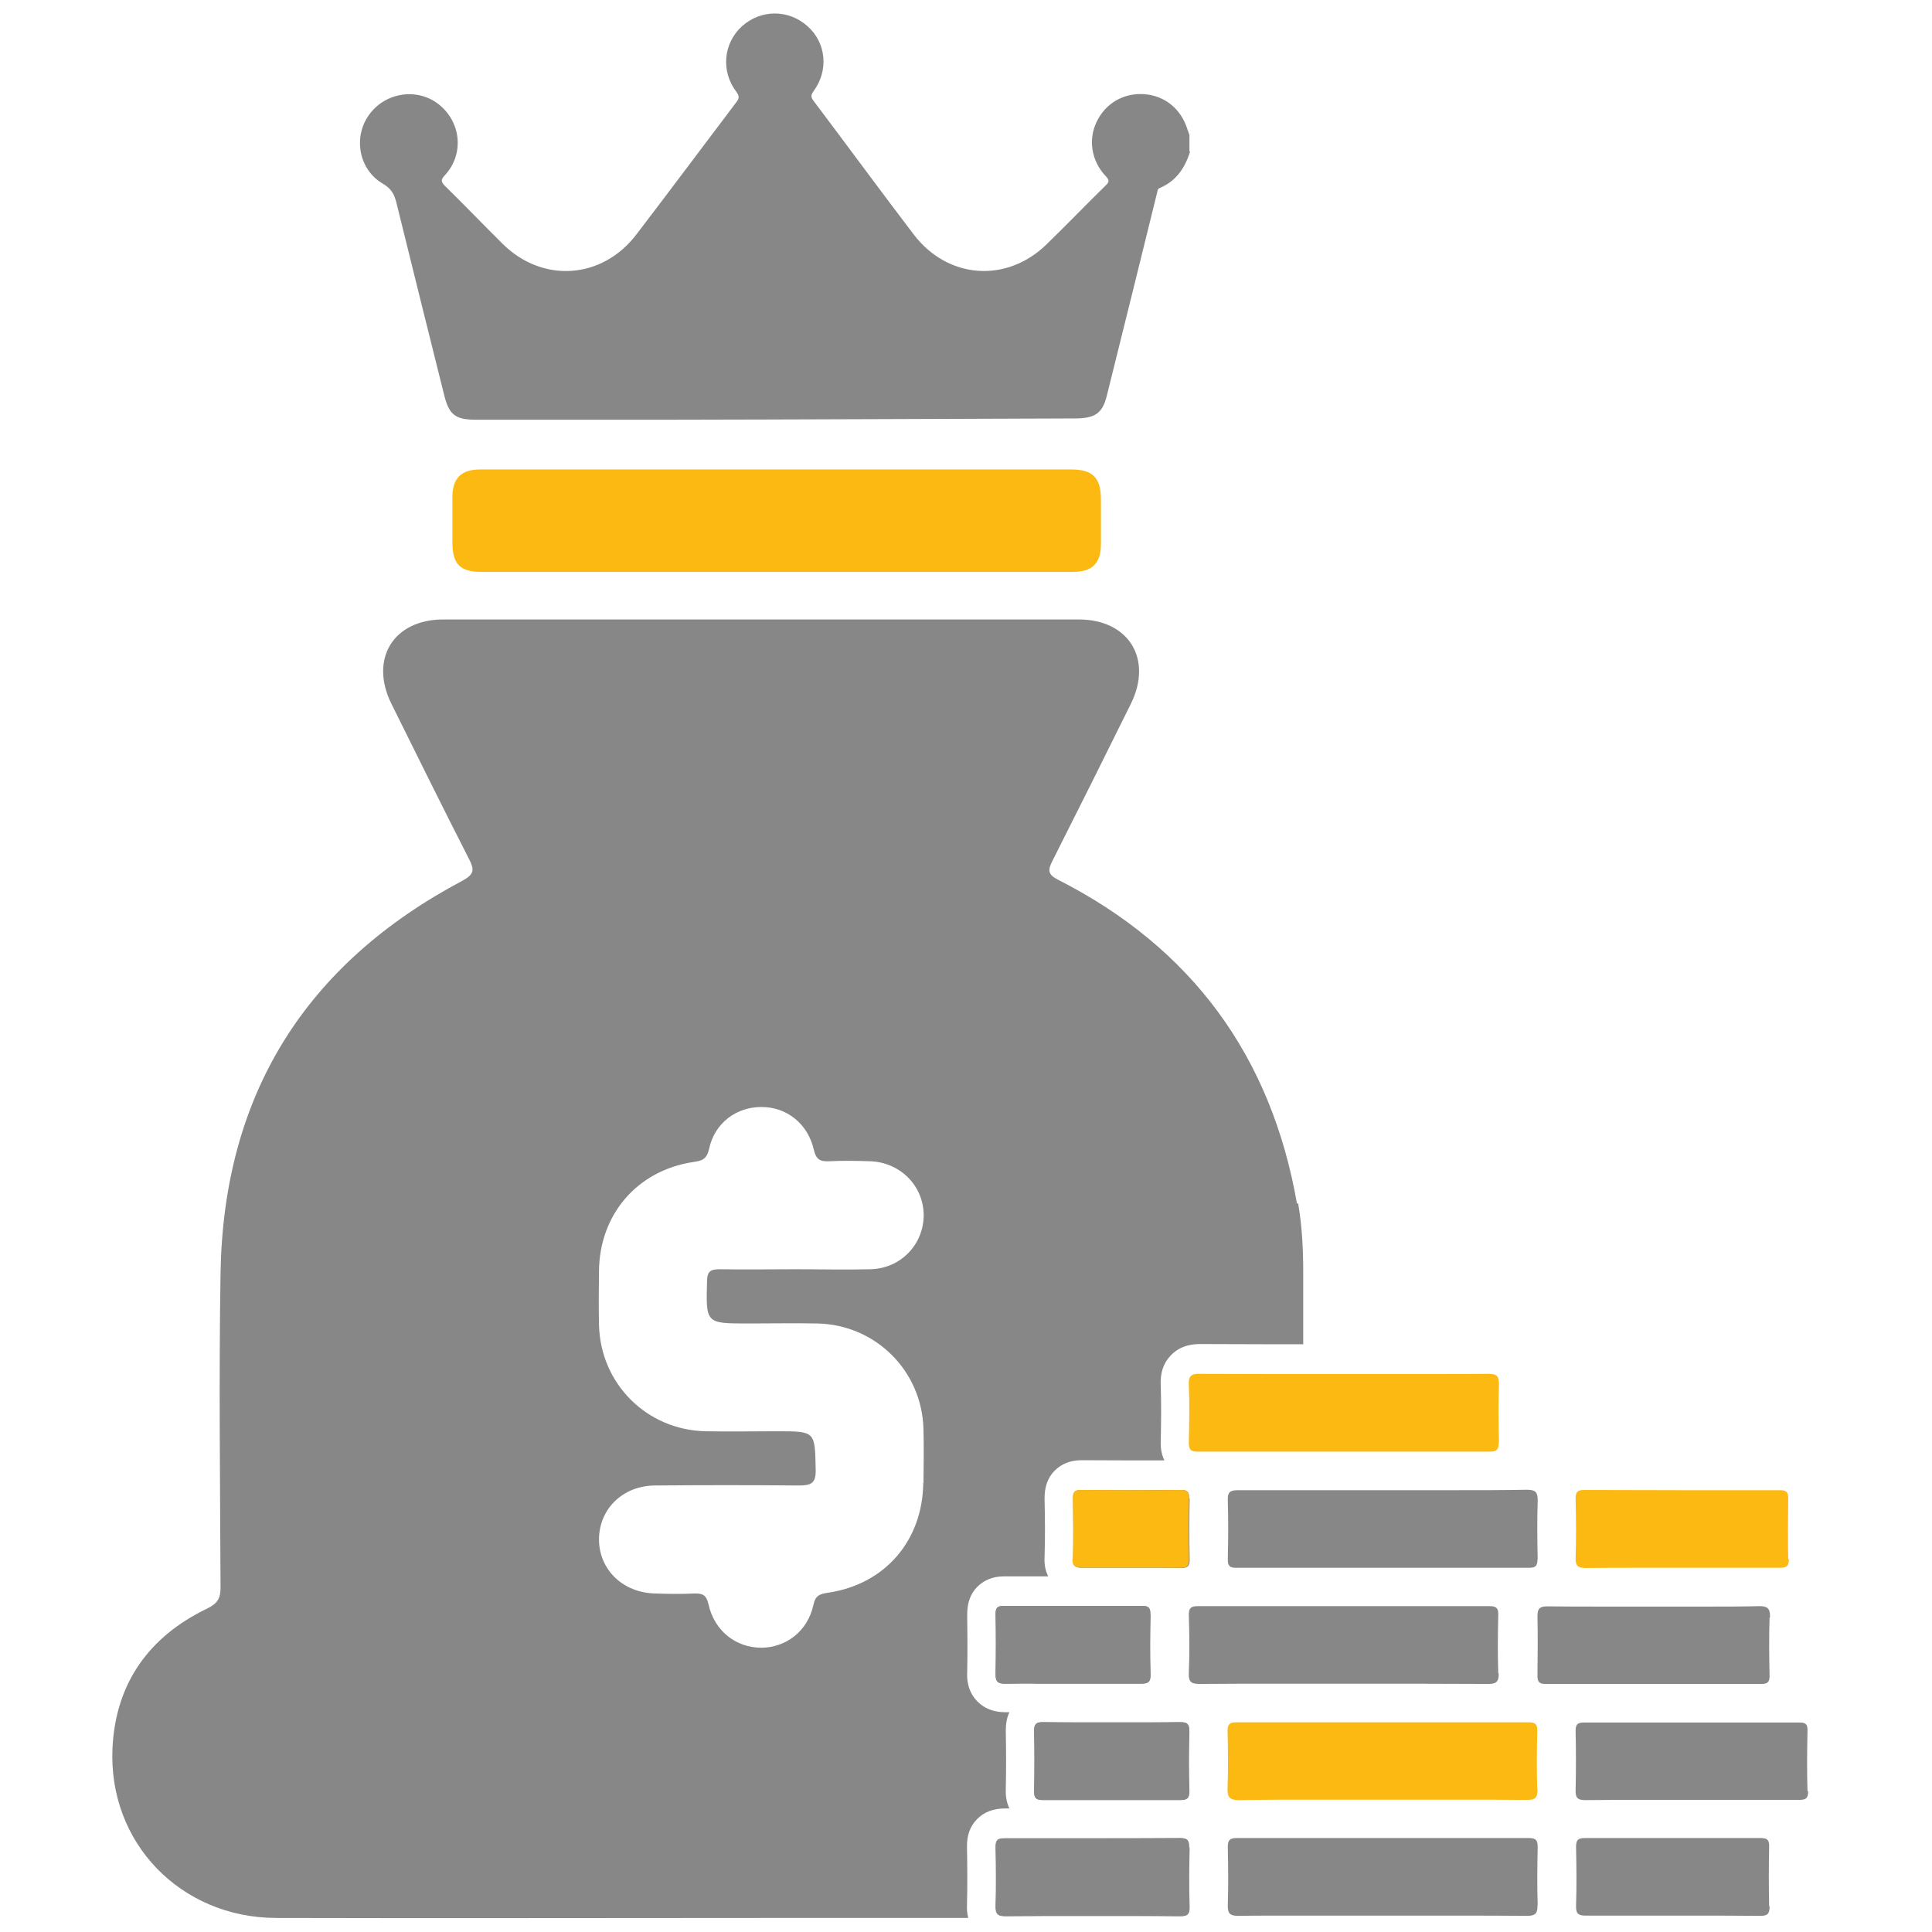<svg xmlns="http://www.w3.org/2000/svg" width="71" height="71" viewBox="0 0 71 71" fill="none"><path d="M43.703 55.063C43.703 54.843 43.648 54.756 43.42 54.756H43.412C42.797 54.756 42.183 54.764 41.569 54.764C40.955 54.764 40.34 54.764 39.726 54.756H39.718C39.49 54.756 39.427 54.843 39.435 55.063C39.442 55.804 39.45 56.544 39.435 57.285C39.427 57.568 39.537 57.615 39.758 57.615C39.773 57.615 39.789 57.615 39.805 57.615C40.057 57.615 40.309 57.615 40.569 57.615C40.907 57.615 41.246 57.615 41.585 57.615C41.923 57.615 42.278 57.615 42.624 57.615C42.884 57.615 43.144 57.615 43.404 57.623C43.412 57.623 43.42 57.623 43.428 57.623C43.664 57.623 43.727 57.529 43.719 57.292C43.703 56.552 43.703 55.812 43.719 55.071L43.703 55.063ZM42.278 59.324C42.278 59.096 42.223 59.017 41.986 59.017C41.104 59.017 40.23 59.017 39.348 59.017C38.529 59.017 37.702 59.017 36.883 59.017H36.875C36.639 59.017 36.584 59.104 36.591 59.324C36.607 60.049 36.607 60.773 36.591 61.498C36.591 61.774 36.654 61.876 36.93 61.876C36.938 61.876 36.954 61.876 36.962 61.876C37.324 61.868 37.686 61.868 38.041 61.868C38.505 61.868 38.978 61.868 39.442 61.868C39.907 61.868 40.348 61.868 40.797 61.868C41.175 61.868 41.545 61.868 41.923 61.868C41.931 61.868 41.947 61.868 41.955 61.868C42.183 61.868 42.294 61.829 42.286 61.537C42.262 60.797 42.27 60.057 42.286 59.316L42.278 59.324ZM47.665 44.242C46.72 38.816 43.798 34.831 38.891 32.334C38.497 32.137 38.505 31.972 38.678 31.633C39.647 29.711 40.608 27.79 41.561 25.86C42.372 24.214 41.474 22.765 39.647 22.765C31.858 22.765 24.077 22.765 16.288 22.765C14.46 22.765 13.57 24.214 14.382 25.86C15.327 27.766 16.272 29.68 17.241 31.578C17.438 31.964 17.43 32.129 16.996 32.365C11.216 35.429 8.215 40.233 8.105 46.778C8.042 50.629 8.089 54.481 8.105 58.332C8.105 58.734 8.002 58.923 7.616 59.112C5.482 60.136 4.253 61.852 4.135 64.223C3.962 67.72 6.64 70.476 10.152 70.484C16.099 70.5 22.037 70.484 27.983 70.484C30.519 70.484 33.047 70.484 35.583 70.484C35.544 70.335 35.528 70.177 35.536 69.996C35.552 69.374 35.552 68.697 35.536 67.877C35.528 67.46 35.646 67.114 35.906 66.853C36.158 66.594 36.505 66.46 36.93 66.46H37.095C37.001 66.263 36.954 66.034 36.962 65.775C36.977 65.082 36.977 64.349 36.962 63.609C36.962 63.349 37.001 63.12 37.095 62.923C37.064 62.923 37.032 62.923 37.001 62.923C36.985 62.923 36.962 62.923 36.946 62.923C36.52 62.923 36.174 62.79 35.914 62.522C35.52 62.12 35.536 61.616 35.544 61.451C35.56 60.671 35.552 59.907 35.544 59.324C35.544 58.907 35.662 58.568 35.914 58.316C36.166 58.064 36.497 57.93 36.899 57.93H36.914C37.434 57.93 37.977 57.93 38.521 57.93C38.419 57.725 38.371 57.489 38.387 57.221C38.411 56.513 38.403 55.788 38.387 55.056C38.387 54.638 38.505 54.3 38.757 54.047C39.009 53.795 39.34 53.662 39.742 53.662H39.758C40.364 53.662 40.978 53.669 41.593 53.669C41.986 53.669 42.388 53.669 42.79 53.669C42.695 53.473 42.648 53.236 42.656 52.976C42.672 52.299 42.679 51.59 42.656 50.913C42.632 50.456 42.758 50.086 43.026 49.81C43.42 49.393 43.94 49.393 44.136 49.393H44.168C44.924 49.393 45.743 49.401 46.806 49.401C47.169 49.401 47.531 49.401 47.893 49.401C47.893 48.535 47.893 47.676 47.893 46.81C47.893 45.935 47.854 45.069 47.704 44.211L47.665 44.242ZM33.929 54.496C33.906 56.607 32.535 58.214 30.448 58.529C30.125 58.576 29.968 58.623 29.889 58.993C29.677 59.947 28.889 60.545 27.983 60.553C27.054 60.553 26.258 59.947 26.038 58.962C25.959 58.608 25.817 58.553 25.51 58.56C25.038 58.584 24.557 58.576 24.085 58.56C22.887 58.537 22.005 57.678 22.013 56.552C22.029 55.441 22.895 54.599 24.069 54.591C25.833 54.575 27.589 54.575 29.346 54.591C29.802 54.591 29.991 54.52 29.976 54C29.944 52.598 29.976 52.598 28.55 52.598C27.684 52.598 26.81 52.614 25.943 52.598C23.77 52.559 22.061 50.85 22.013 48.684C21.998 48.023 22.005 47.361 22.013 46.699C22.037 44.628 23.415 43.021 25.463 42.706C25.802 42.659 25.975 42.604 26.061 42.21C26.266 41.265 27.07 40.674 27.991 40.682C28.905 40.682 29.684 41.289 29.905 42.242C29.991 42.612 30.133 42.691 30.472 42.675C30.968 42.651 31.464 42.659 31.96 42.675C33.079 42.706 33.937 43.573 33.945 44.652C33.945 45.731 33.102 46.621 31.984 46.644C31.07 46.668 30.165 46.644 29.251 46.644C28.322 46.644 27.385 46.66 26.455 46.644C26.125 46.644 25.991 46.707 25.983 47.077C25.943 48.637 25.928 48.637 27.495 48.637C28.345 48.637 29.196 48.621 30.039 48.637C32.181 48.684 33.882 50.377 33.937 52.52C33.953 53.181 33.945 53.843 33.937 54.504L33.929 54.496ZM43.703 67.893C43.703 67.657 43.664 67.555 43.396 67.555C42.317 67.555 41.238 67.562 40.159 67.562C39.08 67.562 38.001 67.562 36.922 67.562C36.678 67.562 36.591 67.625 36.599 67.885C36.615 68.61 36.623 69.334 36.599 70.059C36.591 70.358 36.694 70.421 36.954 70.421C36.962 70.421 36.969 70.421 36.977 70.421C37.466 70.421 37.962 70.413 38.45 70.413C39.025 70.413 39.6 70.413 40.167 70.413C40.734 70.413 41.317 70.413 41.892 70.413C42.38 70.413 42.876 70.413 43.365 70.421C43.365 70.421 43.38 70.421 43.388 70.421C43.64 70.421 43.727 70.35 43.719 70.075C43.695 69.35 43.703 68.626 43.719 67.901L43.703 67.893ZM43.703 63.632C43.711 63.357 43.617 63.294 43.38 63.294H43.349C42.963 63.294 42.585 63.302 42.199 63.302C41.75 63.302 41.309 63.302 40.86 63.302C40.411 63.302 39.954 63.302 39.498 63.302C39.112 63.302 38.718 63.302 38.332 63.294H38.316C38.08 63.294 38.001 63.365 38.009 63.617C38.025 64.357 38.025 65.097 38.009 65.838C38.009 66.097 38.096 66.153 38.332 66.153H38.34C39.175 66.153 40.01 66.153 40.844 66.153C41.679 66.153 42.514 66.153 43.357 66.153H43.372C43.624 66.153 43.719 66.09 43.711 65.806C43.688 65.082 43.688 64.357 43.711 63.632H43.703Z" fill="#888787"></path><path d="M38.033 61.868C37.67 61.868 37.308 61.868 36.954 61.876C36.946 61.876 36.938 61.876 36.922 61.876C36.647 61.876 36.576 61.774 36.584 61.498C36.599 60.773 36.599 60.049 36.584 59.324C36.584 59.104 36.639 59.017 36.867 59.017H36.875C37.694 59.017 38.521 59.017 39.34 59.017C40.222 59.017 41.096 59.017 41.978 59.017C42.215 59.017 42.278 59.096 42.27 59.324C42.254 60.065 42.254 60.805 42.27 61.545C42.278 61.829 42.167 61.876 41.939 61.876C41.931 61.876 41.915 61.876 41.907 61.876C41.529 61.876 41.159 61.876 40.781 61.876C40.332 61.876 39.876 61.876 39.427 61.876C38.978 61.876 38.489 61.876 38.025 61.876L38.033 61.868Z" fill="#888787"></path><path d="M42.199 63.294C42.585 63.294 42.963 63.294 43.349 63.286H43.38C43.617 63.286 43.719 63.349 43.703 63.624C43.679 64.349 43.679 65.074 43.703 65.798C43.711 66.074 43.624 66.145 43.364 66.145H43.349C42.514 66.145 41.679 66.145 40.836 66.145C39.994 66.145 39.167 66.145 38.332 66.145H38.324C38.088 66.145 37.993 66.09 38.001 65.83C38.017 65.089 38.017 64.349 38.001 63.609C38.001 63.357 38.08 63.286 38.308 63.286H38.324C38.71 63.286 39.104 63.294 39.49 63.294C39.946 63.294 40.395 63.294 40.852 63.294C41.309 63.294 41.742 63.294 42.191 63.294H42.199Z" fill="#888787"></path><path d="M43.703 70.067C43.711 70.343 43.624 70.413 43.372 70.413C43.372 70.413 43.357 70.413 43.349 70.413C42.86 70.413 42.364 70.406 41.876 70.406C41.301 70.406 40.726 70.406 40.151 70.406C39.576 70.406 39.001 70.406 38.434 70.406C37.938 70.406 37.45 70.406 36.962 70.413C36.962 70.413 36.946 70.413 36.938 70.413C36.678 70.413 36.576 70.35 36.583 70.051C36.607 69.327 36.599 68.602 36.583 67.877C36.583 67.618 36.662 67.555 36.906 67.555C37.985 67.555 39.064 67.555 40.143 67.555C41.222 67.555 42.301 67.555 43.38 67.547C43.648 67.547 43.687 67.649 43.687 67.885C43.672 68.61 43.672 69.334 43.687 70.059L43.703 70.067Z" fill="#888787"></path><path d="M65.031 70.059C65.031 70.327 64.96 70.406 64.7 70.406H64.684C64.188 70.406 63.692 70.398 63.196 70.398C62.629 70.398 62.062 70.398 61.495 70.398C60.928 70.398 60.329 70.398 59.754 70.398C59.274 70.398 58.785 70.398 58.305 70.398C58.297 70.398 58.289 70.398 58.281 70.398C58.029 70.398 57.911 70.35 57.919 70.043C57.943 69.319 57.935 68.594 57.919 67.87C57.919 67.625 57.99 67.547 58.234 67.547C59.313 67.547 60.392 67.547 61.471 67.547C62.55 67.547 63.629 67.547 64.708 67.547C64.968 67.547 65.023 67.641 65.015 67.877C64.999 68.602 64.999 69.327 65.015 70.051L65.031 70.059Z" fill="#888787"></path><path d="M56.501 70.012C56.509 70.311 56.43 70.406 56.123 70.406H56.108C55.218 70.398 54.335 70.398 53.446 70.398C52.556 70.398 51.673 70.398 50.783 70.398C49.894 70.398 49.027 70.398 48.145 70.398C47.736 70.398 47.326 70.398 46.916 70.398C46.444 70.398 45.971 70.398 45.507 70.406H45.499C45.192 70.406 45.113 70.311 45.121 70.012C45.144 69.303 45.136 68.594 45.121 67.877C45.121 67.633 45.184 67.547 45.444 67.547C47.231 67.547 49.027 67.547 50.815 67.547H51.028C52.745 67.547 54.469 67.547 56.186 67.547C56.446 67.547 56.509 67.625 56.509 67.877C56.493 68.586 56.486 69.295 56.509 70.012H56.501Z" fill="#888787"></path><path d="M56.501 65.751C56.509 66.058 56.431 66.145 56.123 66.145H56.108C55.225 66.137 54.343 66.137 53.469 66.137C52.855 66.137 52.233 66.137 51.618 66.137H50.831C49.925 66.137 49.019 66.137 48.114 66.137C47.255 66.137 46.405 66.137 45.546 66.153C45.546 66.153 45.53 66.153 45.523 66.153C45.184 66.153 45.097 66.042 45.113 65.704C45.137 65.011 45.129 64.31 45.113 63.617C45.113 63.365 45.184 63.294 45.436 63.294C47.224 63.294 49.019 63.294 50.807 63.294C51.106 63.294 51.398 63.294 51.697 63.294C53.194 63.294 54.682 63.294 56.178 63.294C56.438 63.294 56.501 63.38 56.493 63.624C56.478 64.333 56.47 65.05 56.493 65.759L56.501 65.751Z" fill="#FCB912"></path><path d="M66.448 65.814C66.456 66.113 66.338 66.145 66.094 66.145H66.078C65.432 66.145 64.779 66.145 64.133 66.145C63.487 66.145 62.825 66.145 62.172 66.145C61.518 66.145 60.817 66.145 60.148 66.145C59.526 66.145 58.895 66.145 58.265 66.153H58.25C57.966 66.153 57.895 66.058 57.903 65.782C57.919 65.058 57.919 64.333 57.903 63.609C57.903 63.388 57.958 63.302 58.195 63.302C59.518 63.302 60.841 63.302 62.164 63.302C63.487 63.302 64.81 63.302 66.133 63.302C66.37 63.302 66.433 63.38 66.425 63.609C66.409 64.349 66.401 65.089 66.425 65.83L66.448 65.814Z" fill="#888787"></path><path d="M65.031 59.442C65.007 60.151 65.015 60.86 65.031 61.577C65.031 61.805 64.968 61.884 64.739 61.884C63.416 61.884 62.093 61.884 60.77 61.884C59.447 61.884 58.124 61.884 56.793 61.884C56.556 61.884 56.501 61.797 56.501 61.577C56.509 60.852 56.517 60.128 56.501 59.403C56.501 59.127 56.572 59.033 56.856 59.033H56.871C57.502 59.041 58.139 59.041 58.77 59.041C59.455 59.041 60.132 59.041 60.817 59.041C61.502 59.041 62.18 59.041 62.865 59.041C63.456 59.041 64.046 59.041 64.637 59.025H64.661C64.984 59.025 65.055 59.135 65.047 59.45L65.031 59.442Z" fill="#888787"></path><path d="M65.74 57.292C65.74 57.544 65.661 57.615 65.425 57.615H65.409C64.842 57.615 64.275 57.615 63.708 57.615C63.078 57.615 62.448 57.615 61.818 57.615C61.187 57.615 60.573 57.615 59.943 57.615C59.4 57.615 58.856 57.615 58.305 57.623C58.305 57.623 58.289 57.623 58.281 57.623C58.006 57.623 57.888 57.56 57.903 57.237C57.927 56.528 57.919 55.82 57.903 55.103C57.903 54.874 57.927 54.756 58.203 54.756C59.407 54.756 60.612 54.764 61.818 54.764C63.023 54.764 64.228 54.764 65.433 54.764C65.677 54.764 65.716 54.867 65.716 55.079C65.708 55.82 65.7 56.56 65.716 57.3L65.74 57.292Z" fill="#FCB912"></path><path d="M55.076 61.49C55.084 61.805 54.989 61.884 54.698 61.884H54.682C53.8 61.884 52.926 61.876 52.044 61.876H51.209C50.602 61.876 50.004 61.876 49.397 61.876C48.515 61.876 47.633 61.876 46.751 61.876C45.869 61.876 44.995 61.876 44.113 61.884H44.097C43.798 61.884 43.672 61.829 43.688 61.482C43.719 60.773 43.711 60.065 43.688 59.348C43.688 59.096 43.766 59.025 44.01 59.025C45.397 59.025 46.783 59.025 48.161 59.025H49.177C51.036 59.025 52.894 59.025 54.753 59.025C55.013 59.025 55.068 59.127 55.06 59.356C55.044 60.065 55.036 60.781 55.06 61.49H55.076Z" fill="#888787"></path><path d="M39.427 57.285C39.45 56.544 39.442 55.804 39.427 55.063C39.427 54.843 39.482 54.756 39.71 54.756H39.718C40.332 54.756 40.947 54.764 41.561 54.764C42.175 54.764 42.79 54.764 43.404 54.756H43.412C43.64 54.756 43.703 54.843 43.695 55.063C43.68 55.804 43.68 56.544 43.695 57.285C43.695 57.521 43.64 57.615 43.404 57.615C43.396 57.615 43.388 57.615 43.38 57.615C43.12 57.615 42.861 57.607 42.601 57.607C42.254 57.607 41.907 57.607 41.561 57.607C41.215 57.607 40.884 57.607 40.545 57.607C40.293 57.607 40.041 57.607 39.781 57.607C39.765 57.607 39.75 57.607 39.734 57.607C39.513 57.607 39.403 57.56 39.411 57.277L39.427 57.285Z" fill="#FCB912"></path><path d="M56.501 57.308C56.501 57.536 56.438 57.615 56.202 57.615C54.406 57.615 52.611 57.615 50.807 57.615C49.823 57.615 48.838 57.615 47.846 57.615C47.035 57.615 46.223 57.615 45.412 57.615C45.176 57.615 45.121 57.529 45.121 57.308C45.137 56.584 45.144 55.859 45.121 55.134C45.105 54.796 45.247 54.764 45.523 54.764H45.538C46.31 54.764 47.09 54.764 47.862 54.764H48.358C49.193 54.764 50.027 54.764 50.862 54.764C51.697 54.764 52.611 54.764 53.485 54.764C54.359 54.764 55.233 54.764 56.1 54.748H56.115C56.446 54.748 56.517 54.851 56.509 55.174C56.486 55.883 56.493 56.591 56.509 57.308H56.501Z" fill="#888787"></path><path d="M55.076 53.016C55.076 53.26 55.013 53.347 54.753 53.347C52.965 53.347 51.169 53.347 49.382 53.347C48.87 53.347 48.358 53.347 47.846 53.347C46.57 53.347 45.286 53.347 44.01 53.347C43.751 53.347 43.688 53.268 43.688 53.016C43.703 52.307 43.719 51.59 43.688 50.882C43.672 50.527 43.813 50.488 44.097 50.488H44.121C45.003 50.488 45.885 50.495 46.767 50.495C47.129 50.495 47.492 50.495 47.854 50.495C48.374 50.495 48.886 50.495 49.405 50.495C50.287 50.495 51.162 50.495 52.044 50.495C52.926 50.495 53.808 50.495 54.69 50.488H54.706C55.013 50.488 55.092 50.582 55.084 50.882C55.06 51.59 55.068 52.299 55.084 53.016H55.076Z" fill="#FCB912"></path><path d="M43.735 5.572C43.546 6.171 43.223 6.659 42.616 6.911C42.538 6.942 42.538 7.013 42.522 7.084C41.908 9.573 41.293 12.07 40.671 14.558C40.514 15.181 40.246 15.37 39.545 15.377C34.528 15.393 29.519 15.417 24.502 15.425C22.171 15.425 19.84 15.425 17.5 15.425C16.729 15.425 16.5 15.243 16.319 14.503C15.736 12.156 15.146 9.809 14.571 7.462C14.492 7.139 14.382 6.935 14.075 6.753C13.185 6.241 12.964 5.036 13.57 4.21C14.169 3.383 15.35 3.217 16.13 3.839C16.957 4.501 17.059 5.682 16.343 6.446C16.201 6.596 16.201 6.675 16.343 6.824C17.059 7.525 17.753 8.25 18.469 8.959C19.942 10.416 22.124 10.266 23.384 8.62C24.62 7.005 25.833 5.375 27.062 3.753C27.172 3.611 27.172 3.524 27.062 3.375C26.487 2.626 26.581 1.595 27.259 0.973C27.952 0.343 28.968 0.335 29.669 0.957C30.362 1.563 30.464 2.587 29.897 3.351C29.795 3.493 29.795 3.572 29.897 3.705C31.126 5.336 32.339 6.99 33.575 8.612C34.827 10.258 36.993 10.416 38.466 8.974C39.198 8.266 39.907 7.525 40.64 6.809C40.773 6.683 40.766 6.612 40.64 6.478C40.112 5.926 39.986 5.147 40.293 4.493C40.616 3.8 41.293 3.406 42.049 3.461C42.805 3.516 43.396 3.997 43.632 4.737C43.656 4.816 43.688 4.887 43.711 4.958V5.556L43.735 5.572Z" fill="#888787"></path><path d="M28.511 21.017C24.904 21.017 21.305 21.017 17.697 21.017C16.91 21.017 16.626 20.733 16.626 19.938C16.626 19.378 16.626 18.827 16.626 18.268C16.626 17.575 16.949 17.252 17.65 17.252C21.88 17.252 26.109 17.252 30.338 17.252C33.347 17.252 36.355 17.252 39.364 17.252C40.159 17.252 40.459 17.559 40.459 18.354C40.459 18.898 40.459 19.449 40.459 19.993C40.459 20.694 40.143 21.017 39.443 21.017C35.796 21.017 32.157 21.017 28.511 21.017Z" fill="#FCB912"></path></svg>